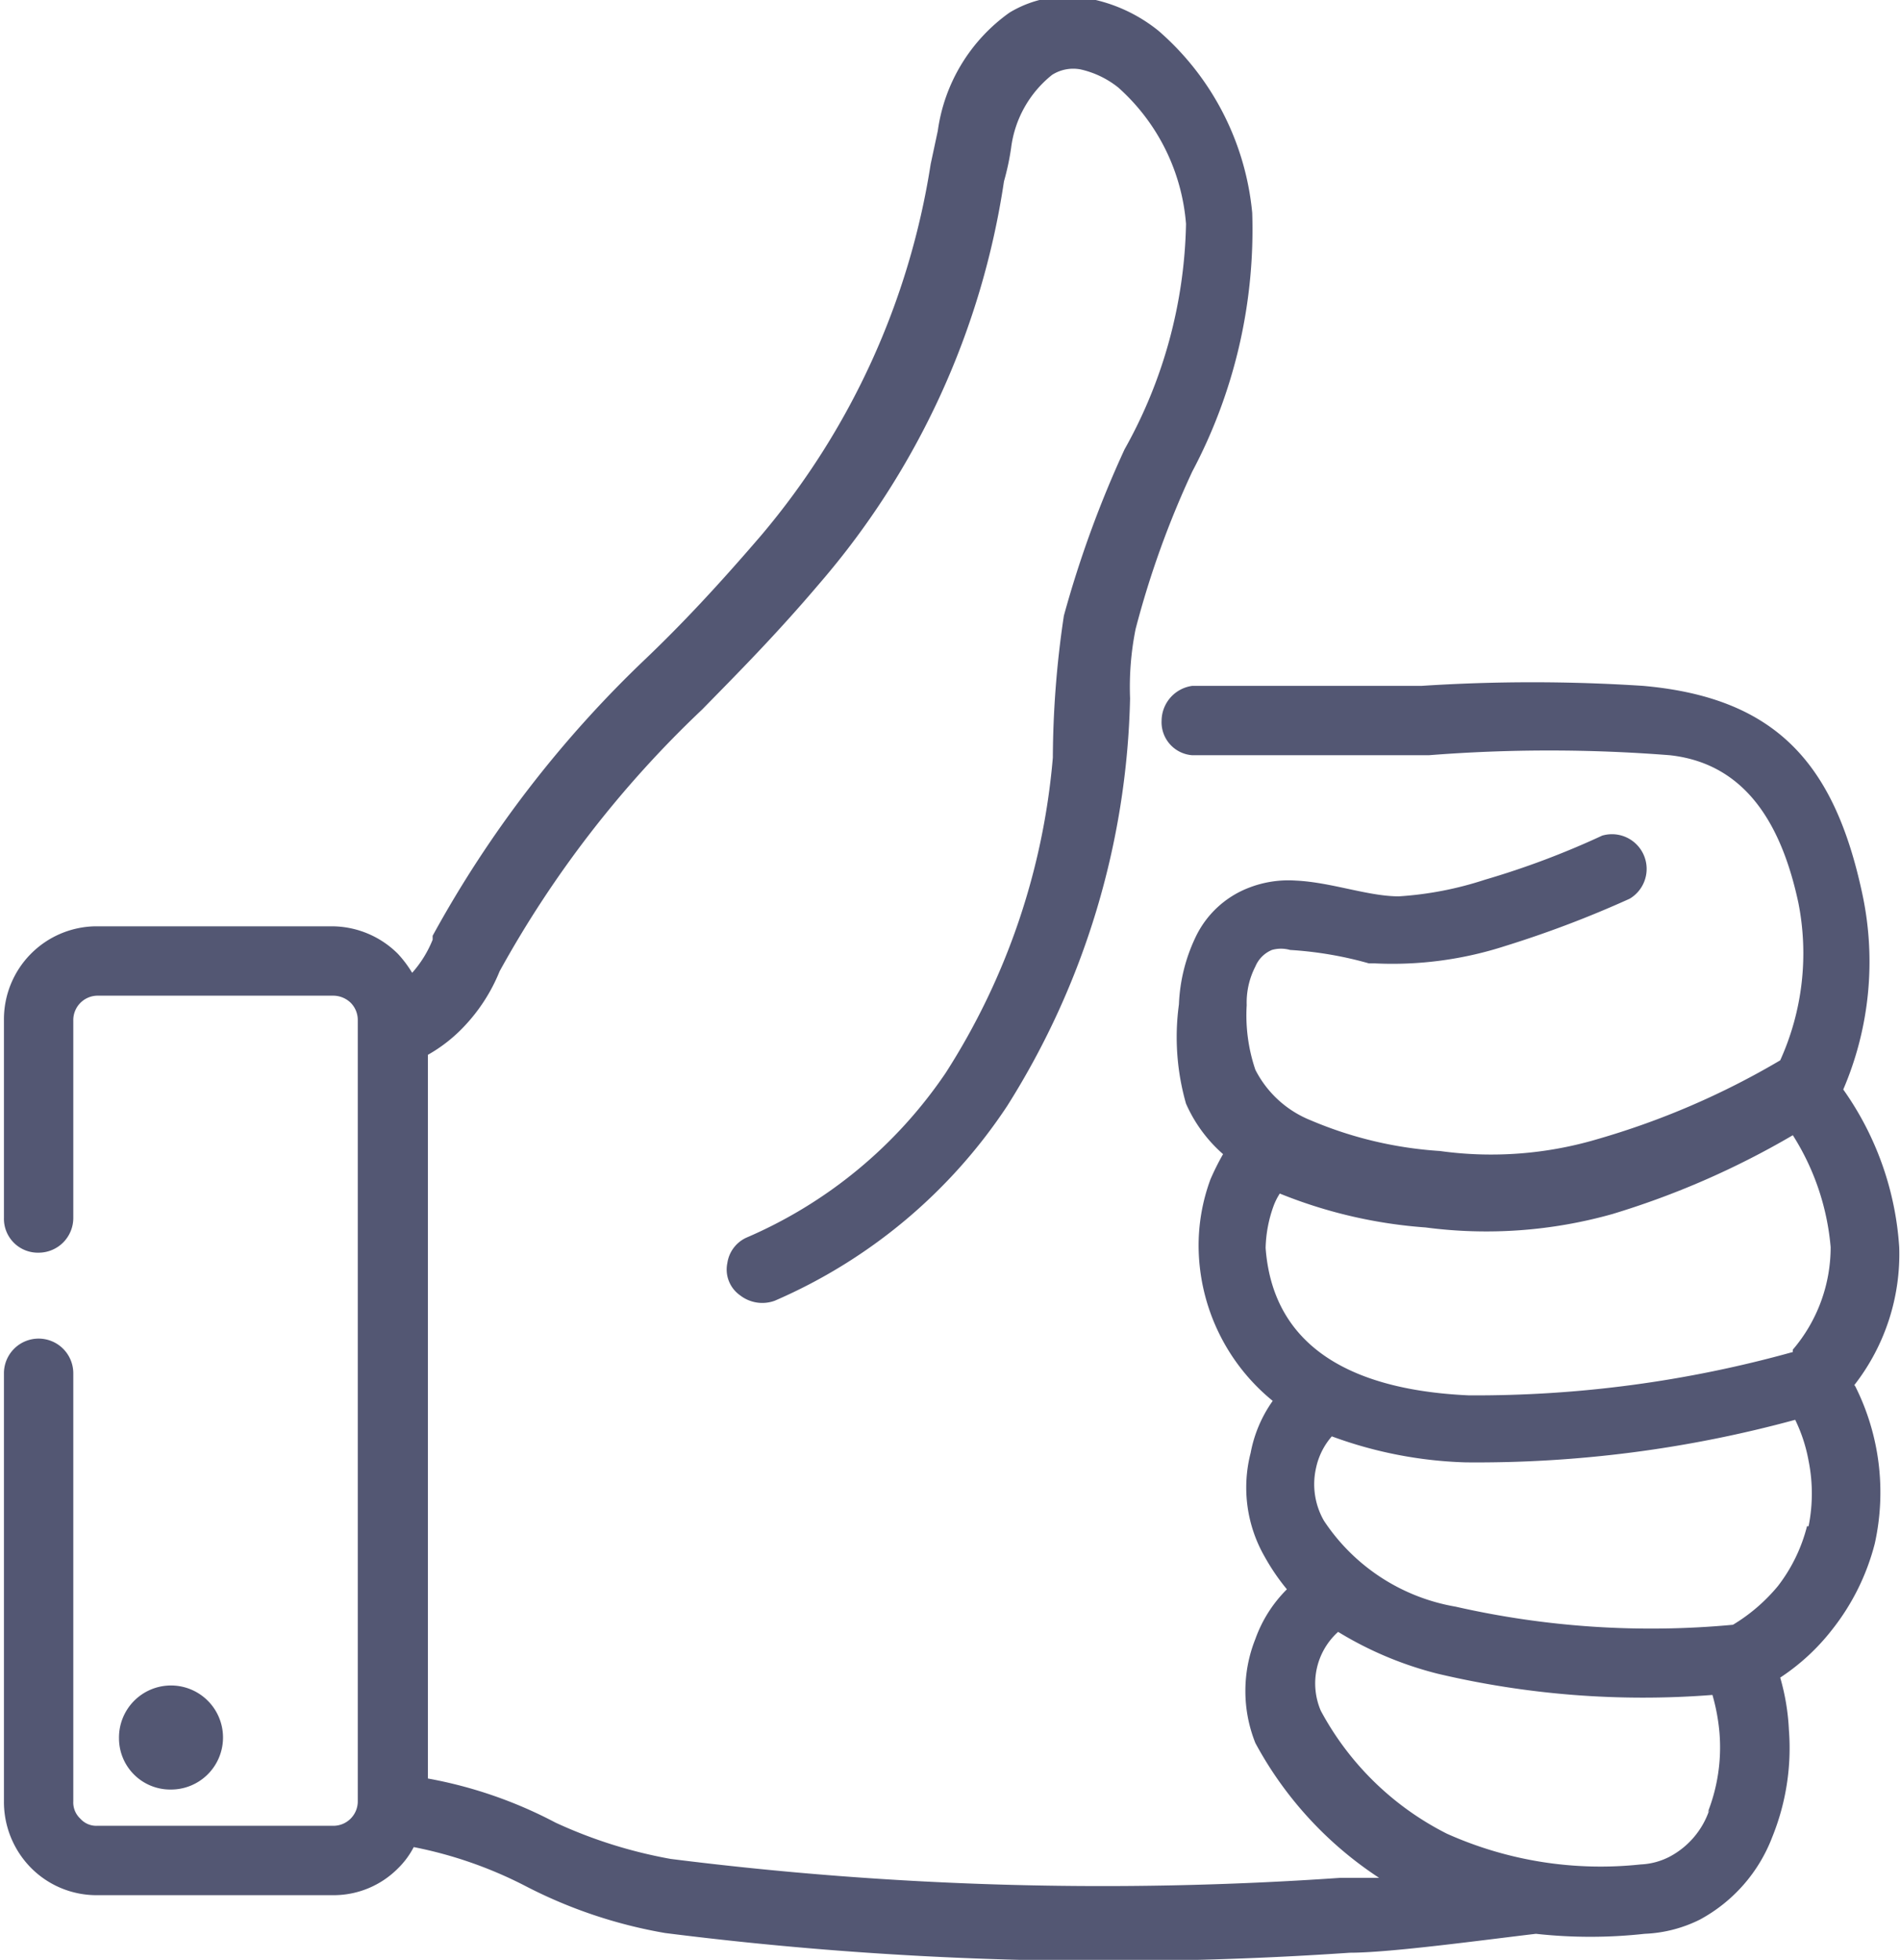 <svg id="Calque_1" data-name="Calque 1" xmlns="http://www.w3.org/2000/svg" xmlns:xlink="http://www.w3.org/1999/xlink" viewBox="0 0 24.11 24.86"><defs><style>.cls-1{fill:none;}.cls-2{clip-path:url(#clip-path);}.cls-3{fill:#535773;}</style><clipPath id="clip-path" transform="translate(-12.95 -10.3)"><rect class="cls-1" x="-2.55" y="-2.55" width="55.1" height="55.1"/></clipPath></defs><g class="cls-2"><path class="cls-3" d="M35.7,27.45a15,15,0,0,1-4.11.55c-1.34-.06-2.48-.52-2.58-1.87a1.67,1.67,0,0,1,.1-.53h0a.8.8,0,0,1,.08-.16,6.08,6.08,0,0,0,1.85.43,5.9,5.9,0,0,0,2.37-.17,10.57,10.57,0,0,0,2.29-1,3.15,3.15,0,0,1,.48,1.42,2,2,0,0,1-.48,1.3m.18,2.24a2.07,2.07,0,0,1-.37.76,2.24,2.24,0,0,1-.57.49,11.19,11.19,0,0,1-3.52-.23,2.51,2.51,0,0,1-1.67-1.09h0a.93.93,0,0,1-.1-.67.89.89,0,0,1,.2-.4,5.35,5.35,0,0,0,1.7.33,15.36,15.36,0,0,0,4.18-.54,2,2,0,0,1,.17.52,2.11,2.11,0,0,1,0,.83m-1.26,3.6a1.05,1.05,0,0,1-.5.59.88.88,0,0,1-.37.1,4.77,4.77,0,0,1-2.46-.39A3.71,3.71,0,0,1,29.71,32a.88.88,0,0,1,.22-1,4.55,4.55,0,0,0,1.26.53,11.34,11.34,0,0,0,3.49.27,2.5,2.5,0,0,1,.09.49,2.25,2.25,0,0,1-.15,1m1.86-5.42a2.7,2.7,0,0,0,.57-1.75,3.89,3.89,0,0,0-.71-2,4.11,4.11,0,0,0,.24-2.49C36.23,20,35.5,19.15,33.8,19a21.64,21.64,0,0,0-2.81,0l-.9,0c-.59,0-1.08,0-1.5,0h-.51a.45.45,0,0,0-.39.44.42.42,0,0,0,.39.44l.55,0c.41,0,.9,0,1.45,0l1,0a19.5,19.5,0,0,1,3.06,0c1,.11,1.43.94,1.63,1.87a3.29,3.29,0,0,1-.23,2,10,10,0,0,1-2.32,1,4.74,4.74,0,0,1-2,.15h0a5,5,0,0,1-1.64-.39,1.35,1.35,0,0,1-.7-.64h0a2.15,2.15,0,0,1-.11-.82,1,1,0,0,1,.11-.49.39.39,0,0,1,.21-.21.42.42,0,0,1,.23,0,4.72,4.72,0,0,1,1,.17h.07a4.65,4.65,0,0,0,1.66-.22,13.63,13.63,0,0,0,1.58-.6h0a.44.44,0,0,0-.35-.8,10.58,10.58,0,0,1-1.49.56,4.38,4.38,0,0,1-1.09.21c-.39,0-.86-.18-1.31-.2a1.38,1.38,0,0,0-.59.09,1.24,1.24,0,0,0-.68.63,2.17,2.17,0,0,0-.21.85A3.07,3.07,0,0,0,28,24.3v0a1.83,1.83,0,0,0,.47.64,3.18,3.18,0,0,0-.16.32,2.42,2.42,0,0,0-.15.88v0a2.55,2.55,0,0,0,.94,1.93,1.67,1.67,0,0,0-.28.66A1.76,1.76,0,0,0,29,30.05a2.71,2.71,0,0,0,.28.41,1.69,1.69,0,0,0-.4.63,1.78,1.78,0,0,0,0,1.32l0,0a4.72,4.72,0,0,0,1.57,1.71l-.49,0a43.72,43.72,0,0,1-8.5-.24A6,6,0,0,1,20,33.42a5.61,5.61,0,0,0-1.62-.56V23.68a1.94,1.94,0,0,0,.45-.35,2.23,2.23,0,0,0,.46-.71,13.61,13.61,0,0,1,2.57-3.32h0c.44-.45.93-.94,1.49-1.6a10.08,10.08,0,0,0,2.34-5.1,3.26,3.26,0,0,0,.09-.42,1.41,1.41,0,0,1,.52-.93.5.5,0,0,1,.36-.07,1.18,1.18,0,0,1,.48.23A2.59,2.59,0,0,1,28,13.14,6.07,6.07,0,0,1,27.22,16a13.69,13.69,0,0,0-.77,2.11,12.44,12.44,0,0,0-.14,1.8,8.77,8.77,0,0,1-1.36,4A5.83,5.83,0,0,1,22.42,26h0l0,0a.42.42,0,0,0-.24.32.4.4,0,0,0,.16.41.46.46,0,0,0,.44.07,6.74,6.74,0,0,0,2.95-2.47,10.09,10.09,0,0,0,1.56-5.17,3.74,3.74,0,0,1,.07-.88,11.7,11.7,0,0,1,.72-2A6.55,6.55,0,0,0,28.84,13a3.49,3.49,0,0,0-1.19-2.31,2,2,0,0,0-.89-.41,1.42,1.42,0,0,0-1,.18,2.21,2.21,0,0,0-.91,1.5l-.09.42a9.56,9.56,0,0,1-2.15,4.71c-.55.64-1,1.12-1.46,1.56a14.37,14.37,0,0,0-2.71,3.52l0,.05a1.43,1.43,0,0,1-.26.42A1.46,1.46,0,0,0,18,22.4a1.19,1.19,0,0,0-.84-.35h-3A1.18,1.18,0,0,0,13,23.24v2.51a.43.43,0,0,0,.44.44.44.44,0,0,0,.44-.44V23.24a.31.31,0,0,1,.3-.31h3a.32.32,0,0,1,.22.09.31.31,0,0,1,.09.22v9.91a.31.31,0,0,1-.31.31h-3a.27.27,0,0,1-.21-.09.28.28,0,0,1-.09-.22V27.72a.44.44,0,0,0-.44-.44.44.44,0,0,0-.44.44v5.43a1.19,1.19,0,0,0,.34.84,1.17,1.17,0,0,0,.84.35h3A1.15,1.15,0,0,0,18,34a1.05,1.05,0,0,0,.2-.27,5.32,5.32,0,0,1,1.41.49,6.09,6.09,0,0,0,1.78.6,44.83,44.83,0,0,0,8.69.25c.51,0,1.68-.16,2.36-.24a6.3,6.3,0,0,0,1.38,0,1.72,1.72,0,0,0,.7-.18,2,2,0,0,0,.92-1.05,3,3,0,0,0,.21-1.36,2.85,2.85,0,0,0-.11-.66,2.74,2.74,0,0,0,.66-.61,2.93,2.93,0,0,0,.54-1.09,3,3,0,0,0-.25-2" transform="translate(-12.95 -10.3)"/><path class="cls-3" d="M15.11,33a.66.66,0,1,0-.65-.65.65.65,0,0,0,.65.65" transform="translate(-12.95 -10.3)"/></g></svg>